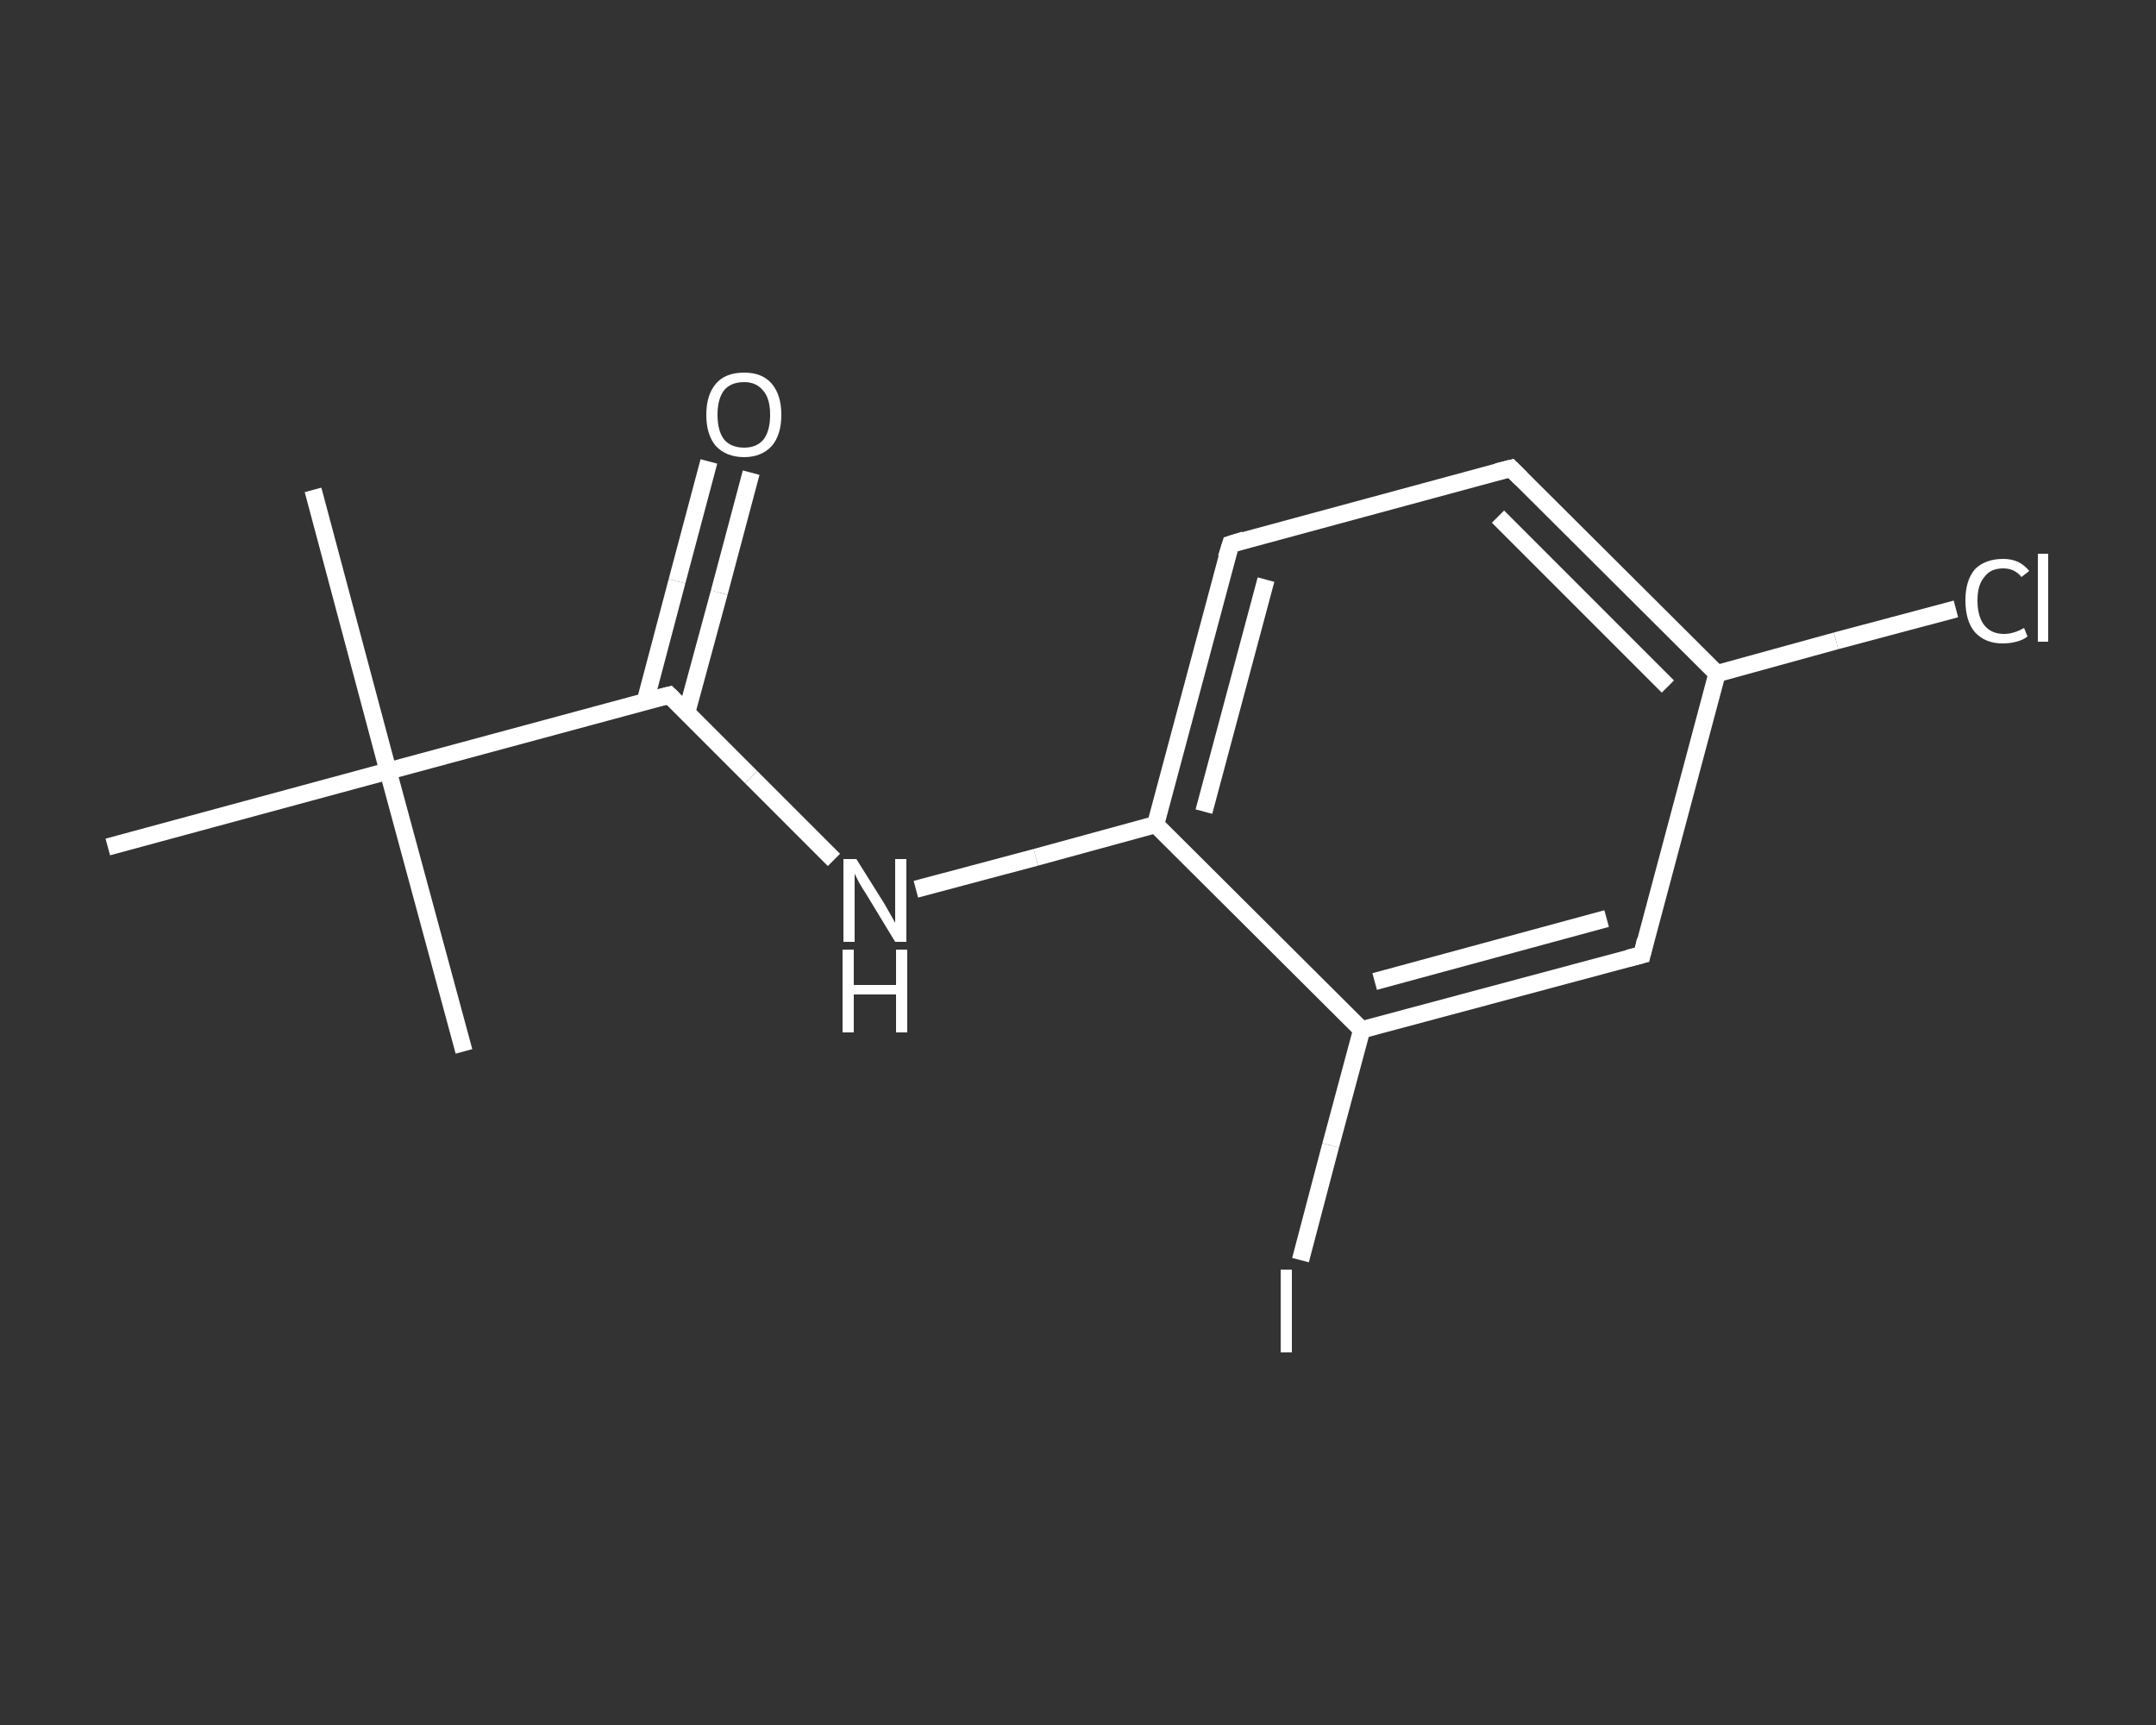 <?xml version='1.0' encoding='iso-8859-1'?>
<svg version='1.1' baseProfile='full'
              xmlns='http://www.w3.org/2000/svg'
                      xmlns:rdkit='http://www.rdkit.org/xml'
                      xmlns:xlink='http://www.w3.org/1999/xlink'
                  xml:space='preserve'
width='250px' height='200px' viewBox='0 0 250 200'>
<rect x="0" y="0" width="250" height="200" fill="#333333" stroke="none"/>
<!-- END OF HEADER -->
<rect style='opacity:1.0;fill:transparent;stroke:none' width='250.0' height='200.0' x='0.0' y='0.0'> </rect>
<path class='bond-0 atom-0 atom-1' d='M 36.3,56.8 L 45.0,89.4' style='fill:none;fill-rule:evenodd;stroke:#FFFFFF;stroke-width:2.0px;stroke-linecap:butt;stroke-linejoin:miter;stroke-opacity:1' />
<path class='bond-1 atom-1 atom-2' d='M 45.0,89.4 L 53.8,121.9' style='fill:none;fill-rule:evenodd;stroke:#FFFFFF;stroke-width:2.0px;stroke-linecap:butt;stroke-linejoin:miter;stroke-opacity:1' />
<path class='bond-2 atom-1 atom-3' d='M 45.0,89.4 L 12.5,98.2' style='fill:none;fill-rule:evenodd;stroke:#FFFFFF;stroke-width:2.0px;stroke-linecap:butt;stroke-linejoin:miter;stroke-opacity:1' />
<path class='bond-3 atom-1 atom-4' d='M 45.0,89.4 L 77.6,80.6' style='fill:none;fill-rule:evenodd;stroke:#FFFFFF;stroke-width:2.0px;stroke-linecap:butt;stroke-linejoin:miter;stroke-opacity:1' />
<path class='bond-4 atom-4 atom-5' d='M 79.6,82.7 L 83.4,68.7' style='fill:none;fill-rule:evenodd;stroke:#FFFFFF;stroke-width:2.0px;stroke-linecap:butt;stroke-linejoin:miter;stroke-opacity:1' />
<path class='bond-4 atom-4 atom-5' d='M 83.4,68.7 L 87.1,54.8' style='fill:none;fill-rule:evenodd;stroke:#FFFFFF;stroke-width:2.0px;stroke-linecap:butt;stroke-linejoin:miter;stroke-opacity:1' />
<path class='bond-4 atom-4 atom-5' d='M 74.8,81.4 L 78.5,67.4' style='fill:none;fill-rule:evenodd;stroke:#FFFFFF;stroke-width:2.0px;stroke-linecap:butt;stroke-linejoin:miter;stroke-opacity:1' />
<path class='bond-4 atom-4 atom-5' d='M 78.5,67.4 L 82.2,53.5' style='fill:none;fill-rule:evenodd;stroke:#FFFFFF;stroke-width:2.0px;stroke-linecap:butt;stroke-linejoin:miter;stroke-opacity:1' />
<path class='bond-5 atom-4 atom-6' d='M 77.6,80.6 L 87.1,90.1' style='fill:none;fill-rule:evenodd;stroke:#FFFFFF;stroke-width:2.0px;stroke-linecap:butt;stroke-linejoin:miter;stroke-opacity:1' />
<path class='bond-5 atom-4 atom-6' d='M 87.1,90.1 L 96.7,99.7' style='fill:none;fill-rule:evenodd;stroke:#FFFFFF;stroke-width:2.0px;stroke-linecap:butt;stroke-linejoin:miter;stroke-opacity:1' />
<path class='bond-6 atom-6 atom-7' d='M 106.2,103.1 L 120.1,99.4' style='fill:none;fill-rule:evenodd;stroke:#FFFFFF;stroke-width:2.0px;stroke-linecap:butt;stroke-linejoin:miter;stroke-opacity:1' />
<path class='bond-6 atom-6 atom-7' d='M 120.1,99.4 L 134.0,95.6' style='fill:none;fill-rule:evenodd;stroke:#FFFFFF;stroke-width:2.0px;stroke-linecap:butt;stroke-linejoin:miter;stroke-opacity:1' />
<path class='bond-7 atom-7 atom-8' d='M 134.0,95.6 L 142.7,63.1' style='fill:none;fill-rule:evenodd;stroke:#FFFFFF;stroke-width:2.0px;stroke-linecap:butt;stroke-linejoin:miter;stroke-opacity:1' />
<path class='bond-7 atom-7 atom-8' d='M 139.6,94.1 L 146.8,67.2' style='fill:none;fill-rule:evenodd;stroke:#FFFFFF;stroke-width:2.0px;stroke-linecap:butt;stroke-linejoin:miter;stroke-opacity:1' />
<path class='bond-8 atom-8 atom-9' d='M 142.7,63.1 L 175.2,54.3' style='fill:none;fill-rule:evenodd;stroke:#FFFFFF;stroke-width:2.0px;stroke-linecap:butt;stroke-linejoin:miter;stroke-opacity:1' />
<path class='bond-9 atom-9 atom-10' d='M 175.2,54.3 L 199.1,78.1' style='fill:none;fill-rule:evenodd;stroke:#FFFFFF;stroke-width:2.0px;stroke-linecap:butt;stroke-linejoin:miter;stroke-opacity:1' />
<path class='bond-9 atom-9 atom-10' d='M 173.7,59.9 L 193.4,79.6' style='fill:none;fill-rule:evenodd;stroke:#FFFFFF;stroke-width:2.0px;stroke-linecap:butt;stroke-linejoin:miter;stroke-opacity:1' />
<path class='bond-10 atom-10 atom-11' d='M 199.1,78.1 L 212.9,74.3' style='fill:none;fill-rule:evenodd;stroke:#FFFFFF;stroke-width:2.0px;stroke-linecap:butt;stroke-linejoin:miter;stroke-opacity:1' />
<path class='bond-10 atom-10 atom-11' d='M 212.9,74.3 L 226.8,70.6' style='fill:none;fill-rule:evenodd;stroke:#FFFFFF;stroke-width:2.0px;stroke-linecap:butt;stroke-linejoin:miter;stroke-opacity:1' />
<path class='bond-11 atom-10 atom-12' d='M 199.1,78.1 L 190.4,110.7' style='fill:none;fill-rule:evenodd;stroke:#FFFFFF;stroke-width:2.0px;stroke-linecap:butt;stroke-linejoin:miter;stroke-opacity:1' />
<path class='bond-12 atom-12 atom-13' d='M 190.4,110.7 L 157.9,119.4' style='fill:none;fill-rule:evenodd;stroke:#FFFFFF;stroke-width:2.0px;stroke-linecap:butt;stroke-linejoin:miter;stroke-opacity:1' />
<path class='bond-12 atom-12 atom-13' d='M 186.3,106.5 L 159.4,113.8' style='fill:none;fill-rule:evenodd;stroke:#FFFFFF;stroke-width:2.0px;stroke-linecap:butt;stroke-linejoin:miter;stroke-opacity:1' />
<path class='bond-13 atom-13 atom-14' d='M 157.9,119.4 L 154.3,132.8' style='fill:none;fill-rule:evenodd;stroke:#FFFFFF;stroke-width:2.0px;stroke-linecap:butt;stroke-linejoin:miter;stroke-opacity:1' />
<path class='bond-13 atom-13 atom-14' d='M 154.3,132.8 L 150.8,146.1' style='fill:none;fill-rule:evenodd;stroke:#FFFFFF;stroke-width:2.0px;stroke-linecap:butt;stroke-linejoin:miter;stroke-opacity:1' />
<path class='bond-14 atom-13 atom-7' d='M 157.9,119.4 L 134.0,95.6' style='fill:none;fill-rule:evenodd;stroke:#FFFFFF;stroke-width:2.0px;stroke-linecap:butt;stroke-linejoin:miter;stroke-opacity:1' />
<path d='M 76.0,81.0 L 77.6,80.6 L 78.1,81.1' style='fill:none;stroke:#FFFFFF;stroke-width:2.0px;stroke-linecap:butt;stroke-linejoin:miter;stroke-opacity:1;' />
<path d='M 142.2,64.7 L 142.7,63.1 L 144.3,62.6' style='fill:none;stroke:#FFFFFF;stroke-width:2.0px;stroke-linecap:butt;stroke-linejoin:miter;stroke-opacity:1;' />
<path d='M 173.6,54.7 L 175.2,54.3 L 176.4,55.5' style='fill:none;stroke:#FFFFFF;stroke-width:2.0px;stroke-linecap:butt;stroke-linejoin:miter;stroke-opacity:1;' />
<path d='M 190.8,109.0 L 190.4,110.7 L 188.8,111.1' style='fill:none;stroke:#FFFFFF;stroke-width:2.0px;stroke-linecap:butt;stroke-linejoin:miter;stroke-opacity:1;' />
<path class='atom-5' d='M 81.9 48.1
Q 81.9 45.8, 83.0 44.5
Q 84.1 43.2, 86.3 43.2
Q 88.4 43.2, 89.5 44.5
Q 90.6 45.8, 90.6 48.1
Q 90.6 50.4, 89.5 51.7
Q 88.3 53.0, 86.3 53.0
Q 84.2 53.0, 83.0 51.7
Q 81.9 50.4, 81.9 48.1
M 86.3 51.9
Q 87.7 51.9, 88.5 51.0
Q 89.3 50.0, 89.3 48.1
Q 89.3 46.2, 88.5 45.3
Q 87.7 44.3, 86.3 44.3
Q 84.8 44.3, 84.0 45.2
Q 83.2 46.2, 83.2 48.1
Q 83.2 50.0, 84.0 51.0
Q 84.8 51.9, 86.3 51.9
' fill='#FFFFFF'/>
<path class='atom-6' d='M 99.3 99.6
L 102.5 104.7
Q 102.8 105.2, 103.3 106.1
Q 103.8 107.0, 103.8 107.0
L 103.8 99.6
L 105.1 99.6
L 105.1 109.2
L 103.8 109.2
L 100.4 103.6
Q 100.0 103.0, 99.6 102.3
Q 99.2 101.5, 99.1 101.3
L 99.1 109.2
L 97.8 109.2
L 97.8 99.6
L 99.3 99.6
' fill='#FFFFFF'/>
<path class='atom-6' d='M 97.7 110.1
L 99.0 110.1
L 99.0 114.2
L 103.9 114.2
L 103.9 110.1
L 105.2 110.1
L 105.2 119.7
L 103.9 119.7
L 103.9 115.3
L 99.0 115.3
L 99.0 119.7
L 97.7 119.7
L 97.7 110.1
' fill='#FFFFFF'/>
<path class='atom-11' d='M 227.9 69.6
Q 227.9 67.3, 229.0 66.0
Q 230.2 64.8, 232.3 64.8
Q 234.2 64.8, 235.3 66.2
L 234.4 66.9
Q 233.6 65.9, 232.3 65.9
Q 230.8 65.9, 230.1 66.9
Q 229.3 67.8, 229.3 69.6
Q 229.3 71.5, 230.1 72.5
Q 230.9 73.5, 232.4 73.5
Q 233.5 73.5, 234.7 72.8
L 235.1 73.8
Q 234.6 74.2, 233.8 74.4
Q 233.1 74.6, 232.2 74.6
Q 230.2 74.6, 229.0 73.3
Q 227.9 72.0, 227.9 69.6
' fill='#FFFFFF'/>
<path class='atom-11' d='M 236.3 64.2
L 237.5 64.2
L 237.5 74.4
L 236.3 74.4
L 236.3 64.2
' fill='#FFFFFF'/>
<path class='atom-14' d='M 148.5 147.2
L 149.8 147.2
L 149.8 156.8
L 148.5 156.8
L 148.5 147.2
' fill='#FFFFFF'/>
</svg>
